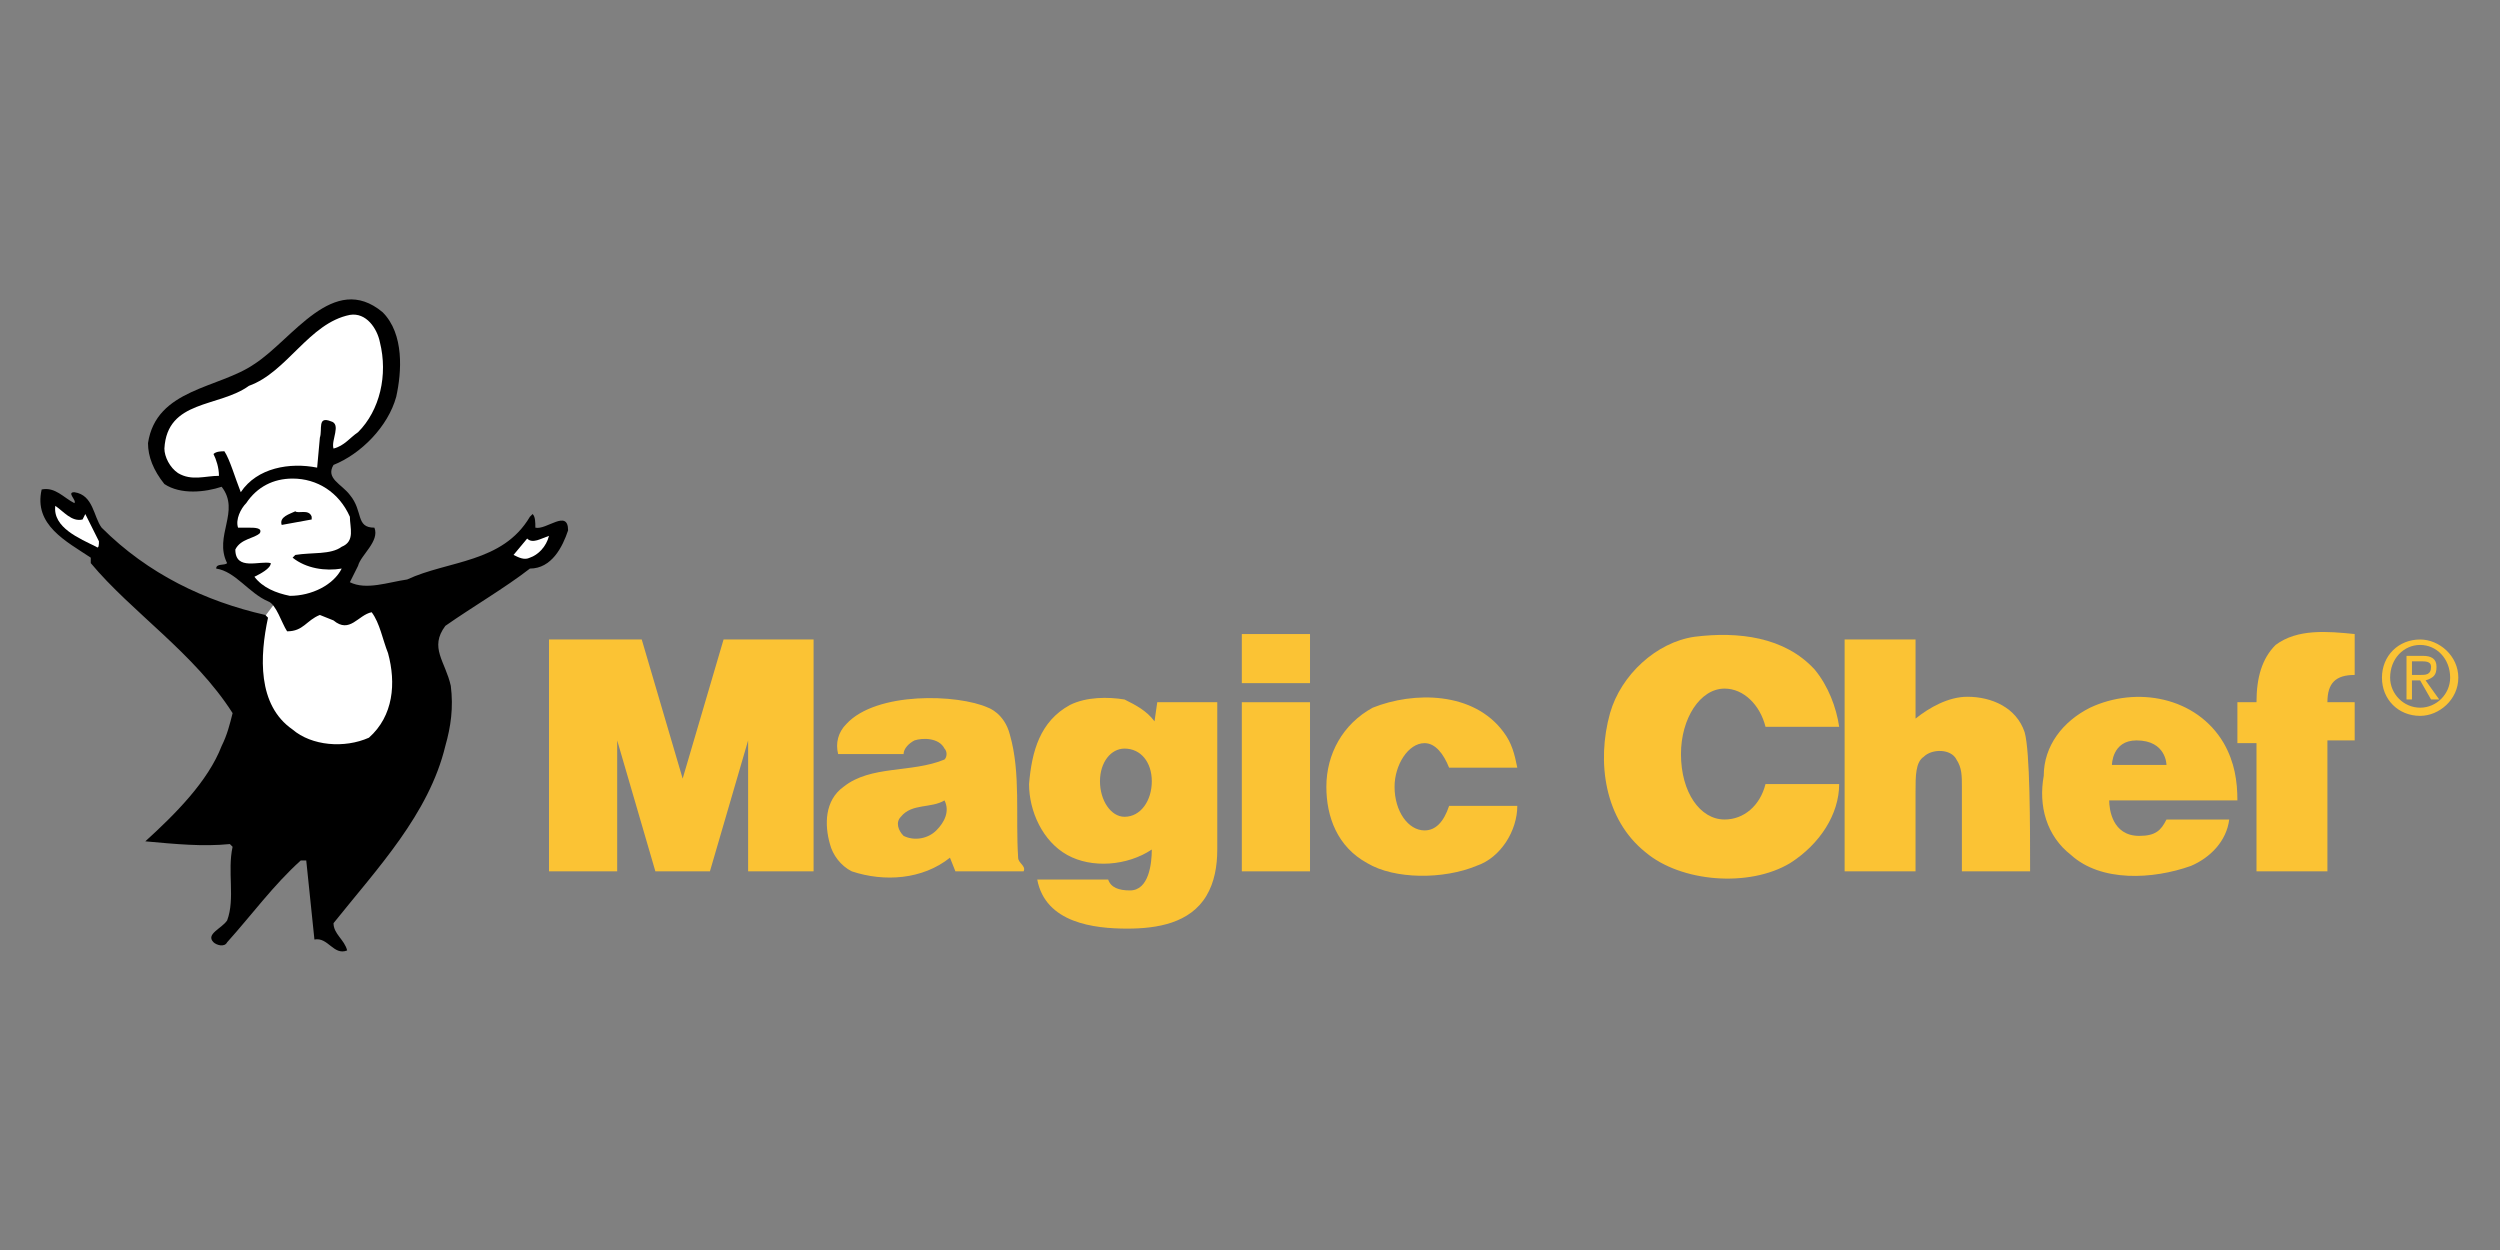 <?xml version="1.0" encoding="utf-8"?>
<!-- Generator: Adobe Illustrator 16.0.0, SVG Export Plug-In . SVG Version: 6.00 Build 0)  -->
<!DOCTYPE svg PUBLIC "-//W3C//DTD SVG 1.1//EN" "http://www.w3.org/Graphics/SVG/1.1/DTD/svg11.dtd">
<svg version="1.1" id="Layer_1" xmlns="http://www.w3.org/2000/svg" xmlns:xlink="http://www.w3.org/1999/xlink" x="0px" y="0px"
	 width="300px" height="150px" viewBox="0 0 300 150" enable-background="new 0 0 300 150" xml:space="preserve">
<rect x="0" y="0" width="300" height="150" fill="#808080" stroke="none"/>
<g>
	<polygon fill-rule="evenodd" clip-rule="evenodd" fill="#FFFFFF" points="33.149,72.157 31.185,74.775 29.875,85.249 
		39.368,94.086 47.878,93.432 48.86,87.214 49.187,76.739 45.587,71.83 42.314,72.157 33.149,72.157 33.149,72.157 	"/>
	<path fill-rule="evenodd" clip-rule="evenodd" fill="#FBC334" d="M282.562,80.994c-2.291,0-3.272,0.982-3.272,3.272h3.272v4.582
		h-3.272v15.712h-8.511V89.177h-2.291v-4.91h2.291c0-2.945,0.654-5.236,2.292-6.873c2.618-1.963,6.219-1.637,9.491-1.309V80.994
		L282.562,80.994L282.562,80.994z"/>
	<path fill-rule="evenodd" clip-rule="evenodd" fill="#FBC334" d="M217.755,80.34c1.636,1.964,2.617,4.582,2.945,6.874h-8.839
		c-0.654-2.619-2.617-4.583-4.908-4.583c-2.946,0-5.237,3.601-5.237,7.855c0,4.582,2.291,7.855,5.237,7.855
		c2.291,0,4.254-1.637,4.908-4.256h8.839c0,3.602-2.291,7.201-5.893,9.493c-4.909,2.945-13.092,2.29-17.348-1.31
		c-4.909-3.928-5.892-10.801-4.255-16.693c1.309-4.582,5.564-8.51,10.146-9.164C208.589,75.757,214.153,76.412,217.755,80.34
		L217.755,80.34L217.755,80.34z"/>
	<polygon fill-rule="evenodd" clip-rule="evenodd" fill="#FBC334" points="77.008,76.739 81.919,93.432 86.828,76.739 
		97.629,76.739 97.629,104.561 89.774,104.561 89.774,88.849 85.191,104.561 78.645,104.561 74.063,88.849 74.063,104.561 
		65.88,104.561 65.88,76.739 77.008,76.739 77.008,76.739 	"/>
	<path fill-rule="evenodd" clip-rule="evenodd" fill="#FBC334" d="M229.865,86.231c1.636-1.31,3.927-2.619,6.219-2.619
		c2.945,0,5.892,1.31,6.873,4.256c0.655,2.291,0.655,11.128,0.655,16.692h-8.185V94.413c0-1.309,0-2.29-0.654-3.272
		c-0.654-1.31-2.945-1.31-3.927-0.327c-0.981,0.655-0.981,2.291-0.981,4.255v9.492h-8.511V76.739h8.511V86.231L229.865,86.231
		L229.865,86.231z"/>
	<path fill-rule="evenodd" clip-rule="evenodd" fill="#FBC334" d="M180.44,87.868c0.981,1.309,1.309,2.618,1.636,4.255h-8.183
		c-0.654-1.637-1.636-2.946-2.946-2.946c-1.963,0-3.6,2.619-3.6,5.236c0,2.946,1.637,5.237,3.6,5.237
		c1.311,0,2.292-0.981,2.946-2.945h8.183c0,2.945-1.963,6.219-4.91,7.201c-3.927,1.636-9.818,1.636-13.092-0.327
		c-3.6-1.965-4.91-5.564-4.91-9.166c0-3.927,1.965-7.527,5.564-9.491C169.639,82.958,176.839,82.958,180.44,87.868L180.44,87.868
		L180.44,87.868z"/>
	<polygon fill-rule="evenodd" clip-rule="evenodd" fill="#FBC334" points="149.018,84.267 157.201,84.267 157.201,104.561 
		149.018,104.561 149.018,84.267 149.018,84.267 	"/>
	<polygon fill-rule="evenodd" clip-rule="evenodd" fill="#FBC334" points="149.018,76.085 157.201,76.085 157.201,81.977 
		149.018,81.977 149.018,76.085 149.018,76.085 	"/>
	<path fill-rule="evenodd" clip-rule="evenodd" fill="#FBC334" d="M290.418,85.904c2.29,0,4.581-1.965,4.581-4.583
		s-2.291-4.582-4.581-4.582c-2.619,0-4.583,1.964-4.583,4.582S287.799,85.904,290.418,85.904L290.418,85.904L290.418,85.904z
		 M286.816,81.321c0-2.291,1.637-3.928,3.602-3.928c1.963,0,3.6,1.637,3.6,3.928c0,1.964-1.637,3.601-3.6,3.601
		C288.453,84.922,286.816,83.285,286.816,81.321L286.816,81.321L286.816,81.321z M289.435,81.649h0.983l1.309,2.29h0.981
		l-1.636-2.29c0.981-0.328,1.309-0.655,1.309-1.637c0-0.982-0.654-1.31-1.636-1.31h-1.965v5.236h0.654V81.649L289.435,81.649
		L289.435,81.649z M289.435,80.994v-1.637h0.983c0.654,0,1.309,0,1.309,0.655c0,0.981-0.654,0.981-1.309,0.981H289.435
		L289.435,80.994L289.435,80.994z M131.997,93.759c0-2.29,1.31-3.928,2.946-3.928c1.964,0,3.273,1.638,3.273,3.928
		c0,2.292-1.309,4.256-3.273,4.256C133.307,98.015,131.997,96.051,131.997,93.759L131.997,93.759L131.997,93.759z M138.543,86.559
		l0.328-2.292h7.201v17.676c0,1.964-0.327,3.927-1.309,5.564c-1.964,3.272-5.892,3.927-9.492,3.927
		c-3.928,0-9.82-0.654-10.802-5.892h8.51c0.327,0.982,1.309,1.31,2.619,1.31c2.291,0,2.618-3.272,2.618-4.909
		c-2.945,1.964-7.201,2.291-10.146,0.654c-2.944-1.637-4.583-5.237-4.583-8.511c0.327-3.927,1.31-7.527,4.91-9.491
		c1.964-0.982,4.583-0.982,6.546-0.655C136.253,84.595,137.562,85.249,138.543,86.559L138.543,86.559L138.543,86.559z
		 M112.359,99.65c-0.982,0.982-2.619,1.31-3.928,0.655c-0.655-0.655-0.982-1.637-0.326-2.291c1.308-1.637,3.599-0.982,5.236-1.964
		C113.996,97.359,113.341,98.669,112.359,99.65L112.359,99.65L112.359,99.65z M121.195,88.195c1.31,4.582,0.655,9.819,0.983,14.729
		c0,0.655,0.982,0.982,0.654,1.637h-8.182l-0.654-1.637c-3.274,2.618-7.856,2.945-11.785,1.637c-1.31-0.654-2.29-1.964-2.618-3.273
		c-0.655-2.291-0.655-5.236,1.637-6.874c3.273-2.617,8.182-1.636,12.111-3.272c0.327-0.327,0.327-0.981,0-1.31
		c-0.655-1.31-2.619-1.31-3.601-0.982c-0.654,0.328-1.31,0.982-1.31,1.638h-7.855c-0.328-1.31,0-2.618,0.981-3.601
		c3.601-3.928,13.419-3.601,17.021-1.964C118.578,84.922,120.541,85.576,121.195,88.195L121.195,88.195L121.195,88.195z
		 M259.977,91.796h-6.545c0,0,0-2.947,2.945-2.947C259.977,88.849,259.977,91.796,259.977,91.796L259.977,91.796L259.977,91.796z
		 M266.85,89.177c1.311,2.292,1.638,4.582,1.638,6.874h-15.384c0,0.981,0.328,4.255,3.601,4.255c1.964,0,2.618-0.655,3.272-1.964
		h7.529c-0.327,2.618-2.292,4.582-4.583,5.564c-4.581,1.636-10.802,1.963-14.401-1.31c-2.946-2.291-3.928-5.892-3.273-9.492
		c0-3.601,2.291-6.546,5.564-8.183C256.377,82.304,263.577,83.612,266.85,89.177L266.85,89.177L266.85,89.177z"/>
	<path fill-rule="evenodd" clip-rule="evenodd" d="M53.442,89.504c0.654-2.29,0.982-4.582,0.654-7.2
		c-0.654-2.946-2.619-4.583-0.654-7.201c3.273-2.292,7.201-4.583,10.146-6.874c2.619,0,3.928-2.618,4.582-4.582
		c0-2.619-2.619,0-3.928-0.327c0-0.654,0-1.31-0.327-1.637l-0.327,0.327c-3.273,5.564-9.819,5.237-14.729,7.528
		c-2.292,0.328-4.91,1.309-6.874,0.328l0.981-1.964c0.328-1.309,2.619-2.946,1.964-4.582c-2.292,0-1.31-1.964-2.946-3.927
		c-0.982-1.31-2.946-1.964-1.964-3.601c3.273-1.309,6.546-4.583,7.528-8.183c0.654-2.946,0.981-7.528-1.637-10.146
		c-5.892-4.91-10.802,3.273-15.384,6.219c-4.255,2.946-11.783,2.946-12.766,9.492c0,1.637,0.655,3.273,1.964,4.91
		c1.964,1.31,4.91,0.981,6.873,0.327c2.292,2.946-0.982,5.892,0.655,9.165c-0.328,0.327-1.31,0-1.31,0.654
		c2.292,0.328,3.927,2.947,6.219,3.928c0.983,0.327,1.637,2.619,2.292,3.6c1.964,0,2.291-1.309,3.927-1.964l1.637,0.655
		c1.964,1.637,2.945-0.655,4.583-0.982c0.982,1.31,1.309,3.273,1.963,4.909c0.982,3.602,0.654,7.529-2.29,10.146
		c-2.946,1.31-6.875,0.982-9.166-0.98c-4.255-2.946-3.928-8.838-2.946-13.42l-0.327-0.328c-7.2-1.636-14.075-4.909-19.638-10.474
		c-0.983-1.31-0.983-3.927-3.274-4.255c-0.982,0,0.327,0.982,0,1.31C7.619,59.718,6.637,58.41,5,58.737
		c-0.982,4.255,2.946,6.219,5.892,8.183v0.654c4.91,5.892,12.438,10.801,17.021,18.002c-0.327,1.31-0.654,2.619-1.31,3.928
		c-1.636,4.255-5.564,8.184-9.165,11.456c3.6,0.327,6.874,0.654,10.147,0.327l0.327,0.327c-0.654,2.946,0.328,6.22-0.654,8.838
		c-0.655,0.981-2.618,1.637-1.637,2.619c0.328,0.326,1.309,0.654,1.637,0c2.946-3.273,5.564-6.874,8.837-9.819h0.654l0.982,9.491
		c1.637-0.327,2.292,1.964,3.927,1.31c-0.326-1.31-1.636-1.964-1.636-3.273C45.259,104.233,51.478,97.688,53.442,89.504
		L53.442,89.504L53.442,89.504z"/>
	<path fill-rule="evenodd" clip-rule="evenodd" fill="#FFFFFF" d="M65.88,64.301c-0.328,1.31-1.31,2.291-2.292,2.619
		c-0.654,0.327-1.309,0-1.963-0.328l1.635-1.964C63.916,65.283,64.899,64.628,65.88,64.301L65.88,64.301L65.88,64.301z"/>
	<path fill-rule="evenodd" clip-rule="evenodd" fill="#FFFFFF" d="M41.986,62.01c0,1.31,0.654,2.946-0.982,3.601
		c-1.309,0.981-3.601,0.654-5.564,0.981l-0.327,0.328c1.637,1.309,3.928,1.637,5.892,1.309c-0.981,1.964-3.601,3.273-6.219,3.273
		c-1.636-0.326-3.273-0.981-4.255-2.291c0.654-0.327,1.963-0.982,1.963-1.637c-1.309-0.328-4.254,0.982-4.254-1.636
		c0.654-1.31,2.291-1.31,2.945-1.964c0.328-0.654-0.654-0.654-1.31-0.654h-1.309c-0.327-0.982,0.327-2.292,0.981-2.946
		c1.31-1.964,3.274-2.946,5.564-2.946C38.058,57.428,40.677,59.064,41.986,62.01L41.986,62.01L41.986,62.01z"/>
	<path fill-rule="evenodd" clip-rule="evenodd" fill="#FFFFFF" d="M45.587,41.062c0.981,3.927,0,8.183-2.619,10.801
		c-0.981,0.655-1.636,1.636-2.945,1.964c-0.328-0.982,0.981-2.947-0.328-3.274c-1.637-0.654-0.981,0.982-1.31,1.964l-0.327,3.6
		c-3.273-0.655-7.201,0-9.165,2.946c-0.654-1.636-1.309-3.928-1.964-4.909c-0.327,0-0.981,0-1.309,0.327
		c0.328,0.654,0.655,1.636,0.655,2.619c-1.636,0-3.273,0.654-4.91-0.328c-0.981-0.654-1.636-1.963-1.636-2.945
		c0.327-5.893,6.546-4.91,10.146-7.529c4.583-1.637,7.202-7.528,12.111-8.51C43.95,37.461,45.259,39.425,45.587,41.062
		L45.587,41.062L45.587,41.062z"/>
	<path fill-rule="evenodd" clip-rule="evenodd" d="M37.403,62.01v0.327l-3.6,0.655c-0.327-0.982,0.982-1.31,1.636-1.637
		C35.768,61.683,37.077,61.028,37.403,62.01L37.403,62.01L37.403,62.01z"/>
	<path fill-rule="evenodd" clip-rule="evenodd" fill="#FFFFFF" d="M9.91,62.337l0.327-0.654l1.636,3.273
		c0,0.327,0,0.982-0.328,0.655c-1.964-0.982-5.237-2.292-4.909-4.91C7.619,61.355,8.6,62.665,9.91,62.337L9.91,62.337L9.91,62.337z"
		/>
</g>
</svg>
